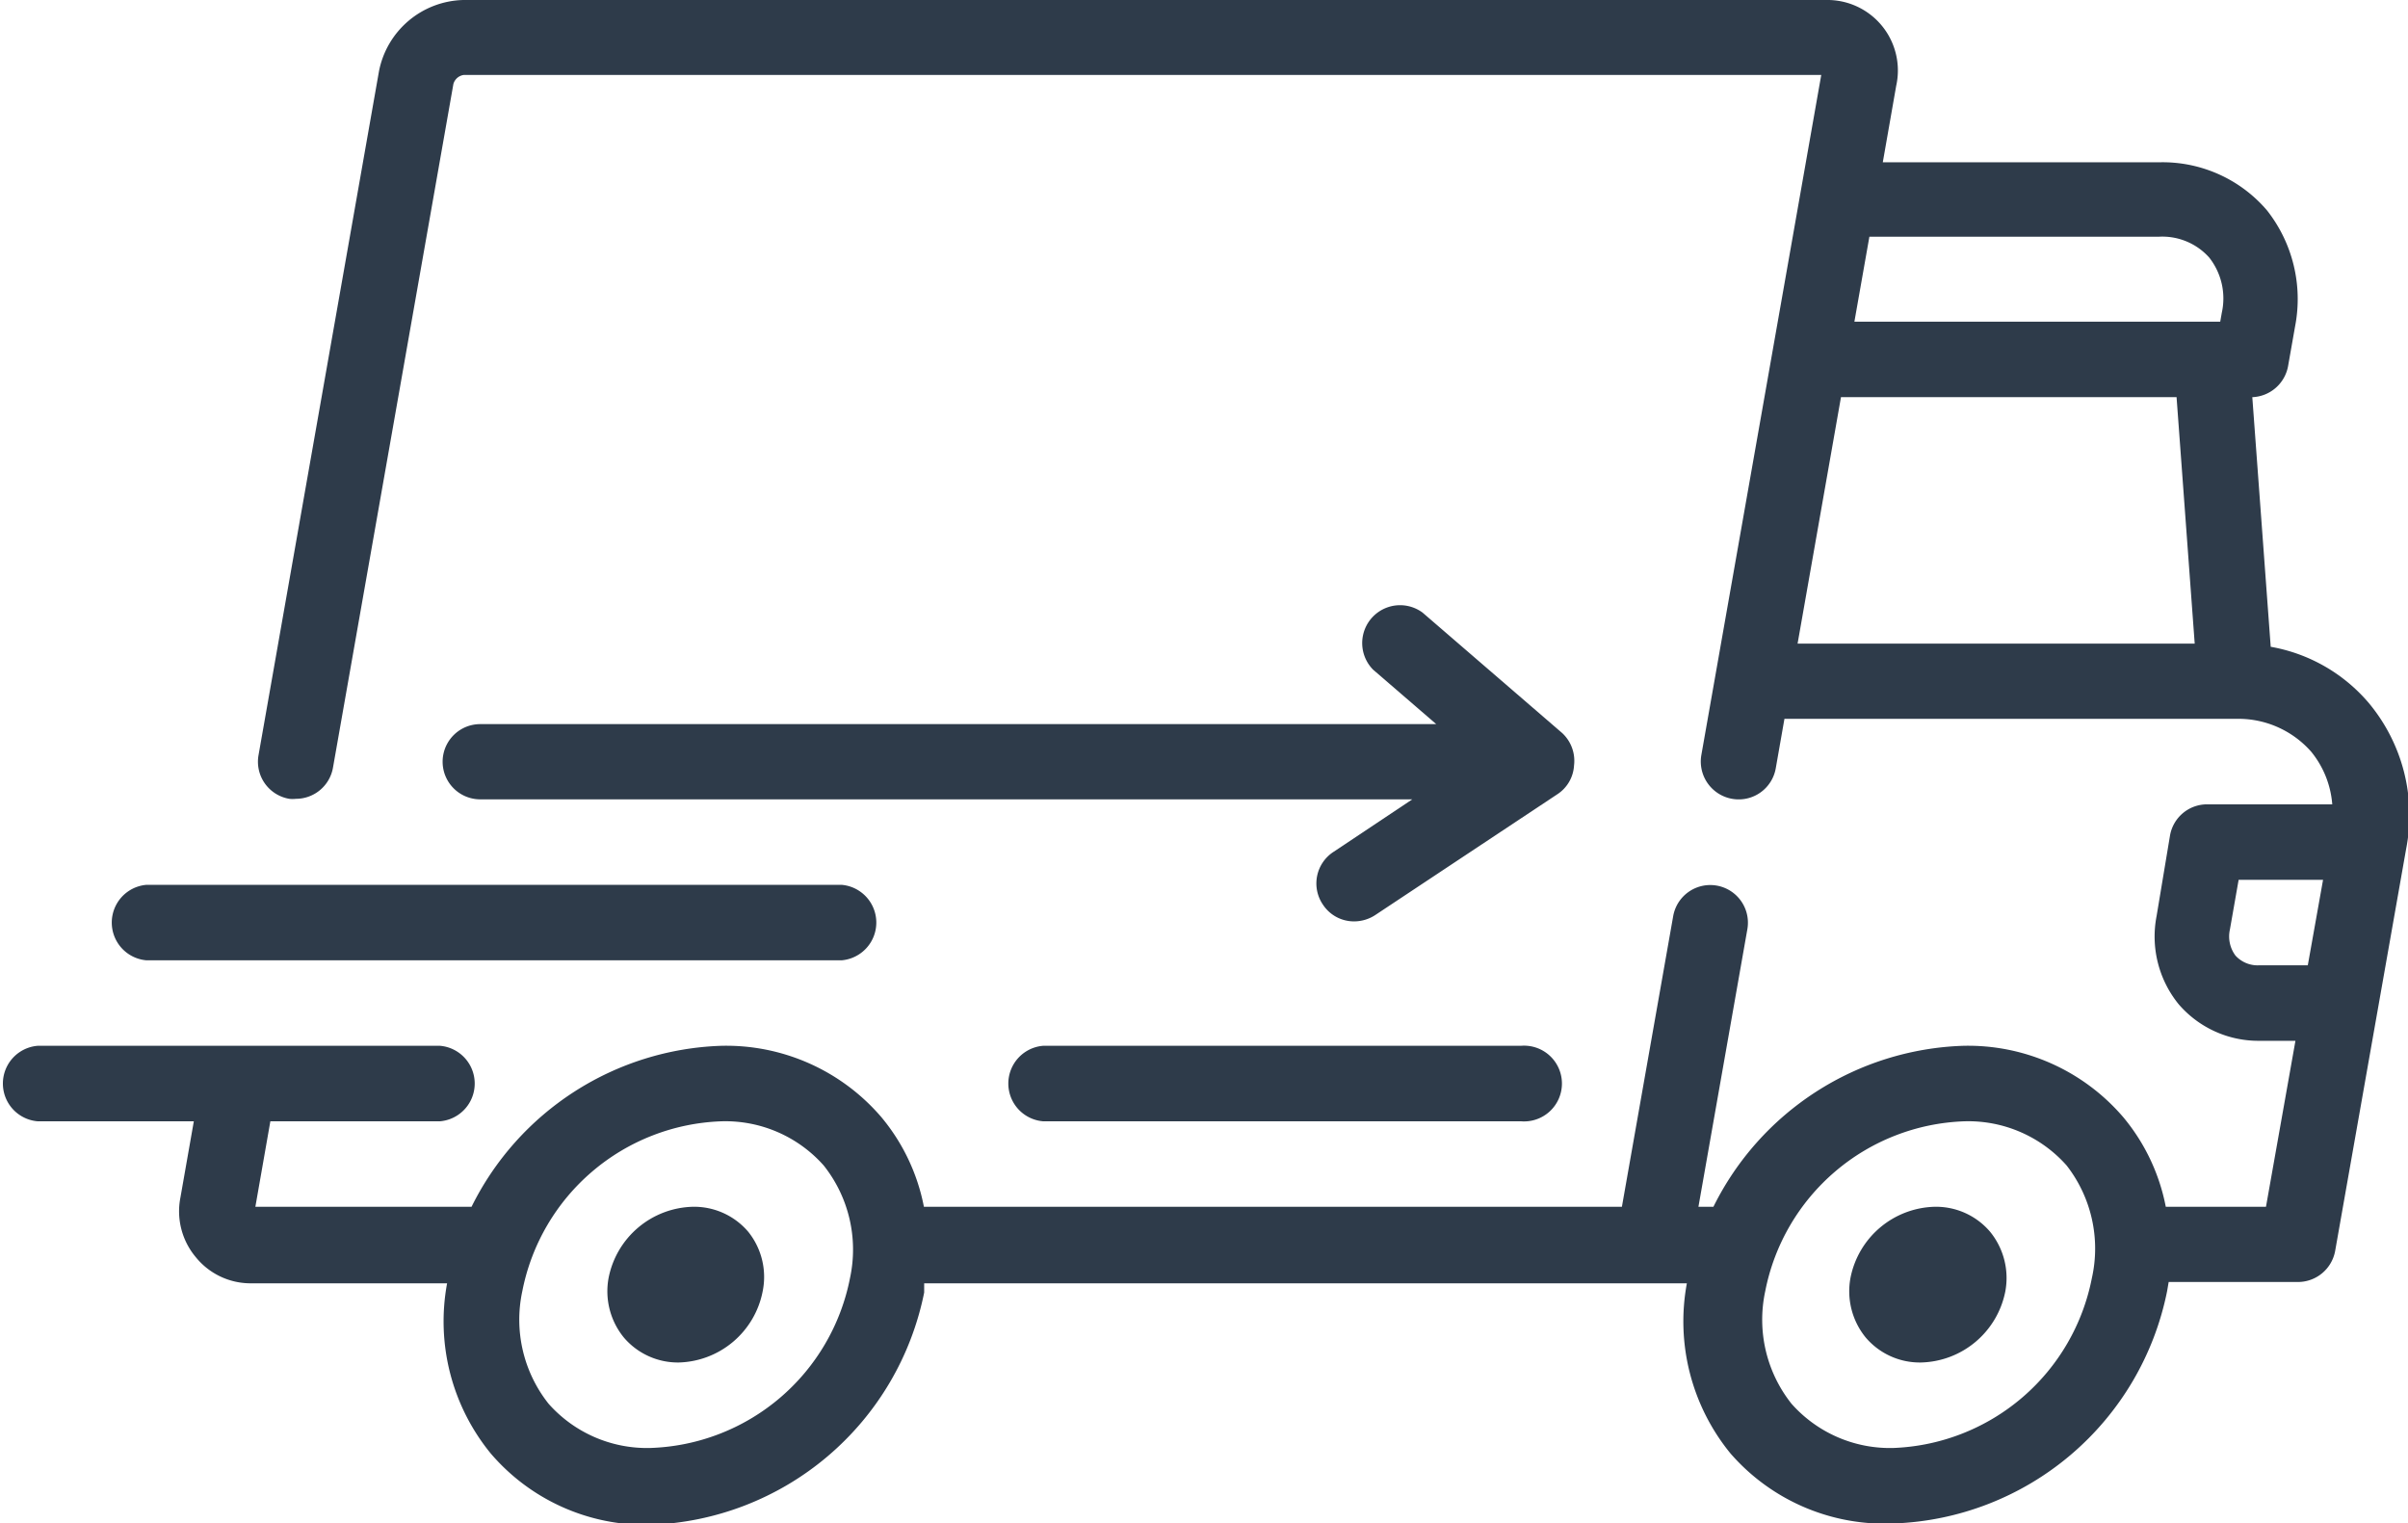 <svg xmlns="http://www.w3.org/2000/svg" viewBox="0 0 91.56 57.92">
  <g id="Layer_2" data-name="Layer 2">
    <g id="Capa_5" data-name="Capa 5">
      <g>
        <path d="M87.75,36.7H85.9a1.14,1.14,0,0,1-.9-.37,1.22,1.22,0,0,1-.21-1l.33-1.88h3.21ZM79.54,48.59A8,8,0,0,1,72,55.05a5,5,0,0,1-3.88-1.68,5.14,5.14,0,0,1-1-4.28,8,8,0,0,1,7.58-6.46,5,5,0,0,1,3.88,1.68A5.14,5.14,0,0,1,79.54,48.59Zm-47.22,0a8,8,0,0,1-7.59,6.46,5,5,0,0,1-3.87-1.68,5.14,5.14,0,0,1-1-4.28,8,8,0,0,1,7.58-6.46,5,5,0,0,1,3.88,1.68A5.14,5.14,0,0,1,32.32,48.59Zm52.16-36.7-.06.34H70.51L71.08,9h11A2.39,2.39,0,0,1,84,9.79,2.51,2.51,0,0,1,84.48,11.89ZM68.35,24.47,70,15.1H82.76l.69,9.37Zm21.73,2.27a6.33,6.33,0,0,0-3.74-2.15l-.7-9.49A1.44,1.44,0,0,0,87,13.92l.27-1.53A5.45,5.45,0,0,0,86.2,8a5.22,5.22,0,0,0-4.09-1.83H71.59l.51-2.91A2.68,2.68,0,0,0,69.43,0H17.62a3.35,3.35,0,0,0-3.21,2.71l-4.58,26A1.43,1.43,0,0,0,11,30.37a1.06,1.06,0,0,0,.25,0,1.43,1.43,0,0,0,1.41-1.18l4.58-26a.48.48,0,0,1,.39-.34H69.25L64.69,28.71a1.44,1.44,0,0,0,1.17,1.66,1.43,1.43,0,0,0,1.66-1.16l.33-1.88H85a3.69,3.69,0,0,1,2.88,1.25,3.6,3.6,0,0,1,.8,2H83.92a1.43,1.43,0,0,0-1.41,1.19L82,34.83a4.08,4.08,0,0,0,.84,3.35,4,4,0,0,0,3.09,1.39h1.35l-1.12,6.31H82.35a7.55,7.55,0,0,0-1.62-3.41,7.77,7.77,0,0,0-6.08-2.71,11,11,0,0,0-9.5,6.12h-.57l1.86-10.55a1.43,1.43,0,1,0-2.82-.5L61.67,45.88H35.13a7.55,7.55,0,0,0-1.62-3.41,7.77,7.77,0,0,0-6.08-2.71,11,11,0,0,0-9.5,6.12H9.71l.57-3.25h6.45a1.44,1.44,0,0,0,0-2.87H1.43a1.44,1.44,0,0,0,0,2.87H7.37l-.51,2.9a2.71,2.71,0,0,0,.58,2.26,2.68,2.68,0,0,0,2.09,1H17a7.93,7.93,0,0,0,1.66,6.47,7.75,7.75,0,0,0,6.07,2.71,11,11,0,0,0,10.41-8.83c0-.12,0-.23,0-.35h29a7.93,7.93,0,0,0,1.66,6.47A7.77,7.77,0,0,0,72,57.92a11,11,0,0,0,10.4-8.83l.06-.35h4.92a1.44,1.44,0,0,0,1.41-1.18l2.7-15.29A6.66,6.66,0,0,0,90.08,26.74Z" fill="#2e3b4a"/>
        <path d="M28.45,46.83a2.7,2.7,0,0,0-2.1-.95,3.35,3.35,0,0,0-3.21,2.71,2.78,2.78,0,0,0,.58,2.26,2.7,2.7,0,0,0,2.09.95A3.34,3.34,0,0,0,29,49.09,2.74,2.74,0,0,0,28.45,46.83Z" fill="#2e3b4a"/>
        <path d="M75.67,46.83a2.7,2.7,0,0,0-2.1-.95,3.35,3.35,0,0,0-3.21,2.71,2.78,2.78,0,0,0,.58,2.26,2.7,2.7,0,0,0,2.1.95,3.35,3.35,0,0,0,3.21-2.71A2.78,2.78,0,0,0,75.67,46.83Z" fill="#2e3b4a"/>
        <path d="M57.83,39.76H39.66a1.44,1.44,0,0,0,0,2.87H57.83a1.44,1.44,0,1,0,0-2.87Z" fill="#2e3b4a"/>
        <path d="M32,33.64H5.57a1.44,1.44,0,0,0,0,2.87H32a1.44,1.44,0,0,0,0-2.87Z" fill="#2e3b4a"/>
        <path d="M59.4,27.87l-5.31-4.58a1.44,1.44,0,0,0-1.88,2.17l2.4,2.07H18.26a1.43,1.43,0,1,0,0,2.86H53.7l-3,2a1.43,1.43,0,0,0-.4,2,1.41,1.41,0,0,0,1.19.64,1.47,1.47,0,0,0,.8-.24l6.92-4.59a1.4,1.4,0,0,0,.64-1.1A1.44,1.44,0,0,0,59.4,27.87Z" fill="#2e3b4a"/>
      </g>
    </g>
  </g>
</svg>
